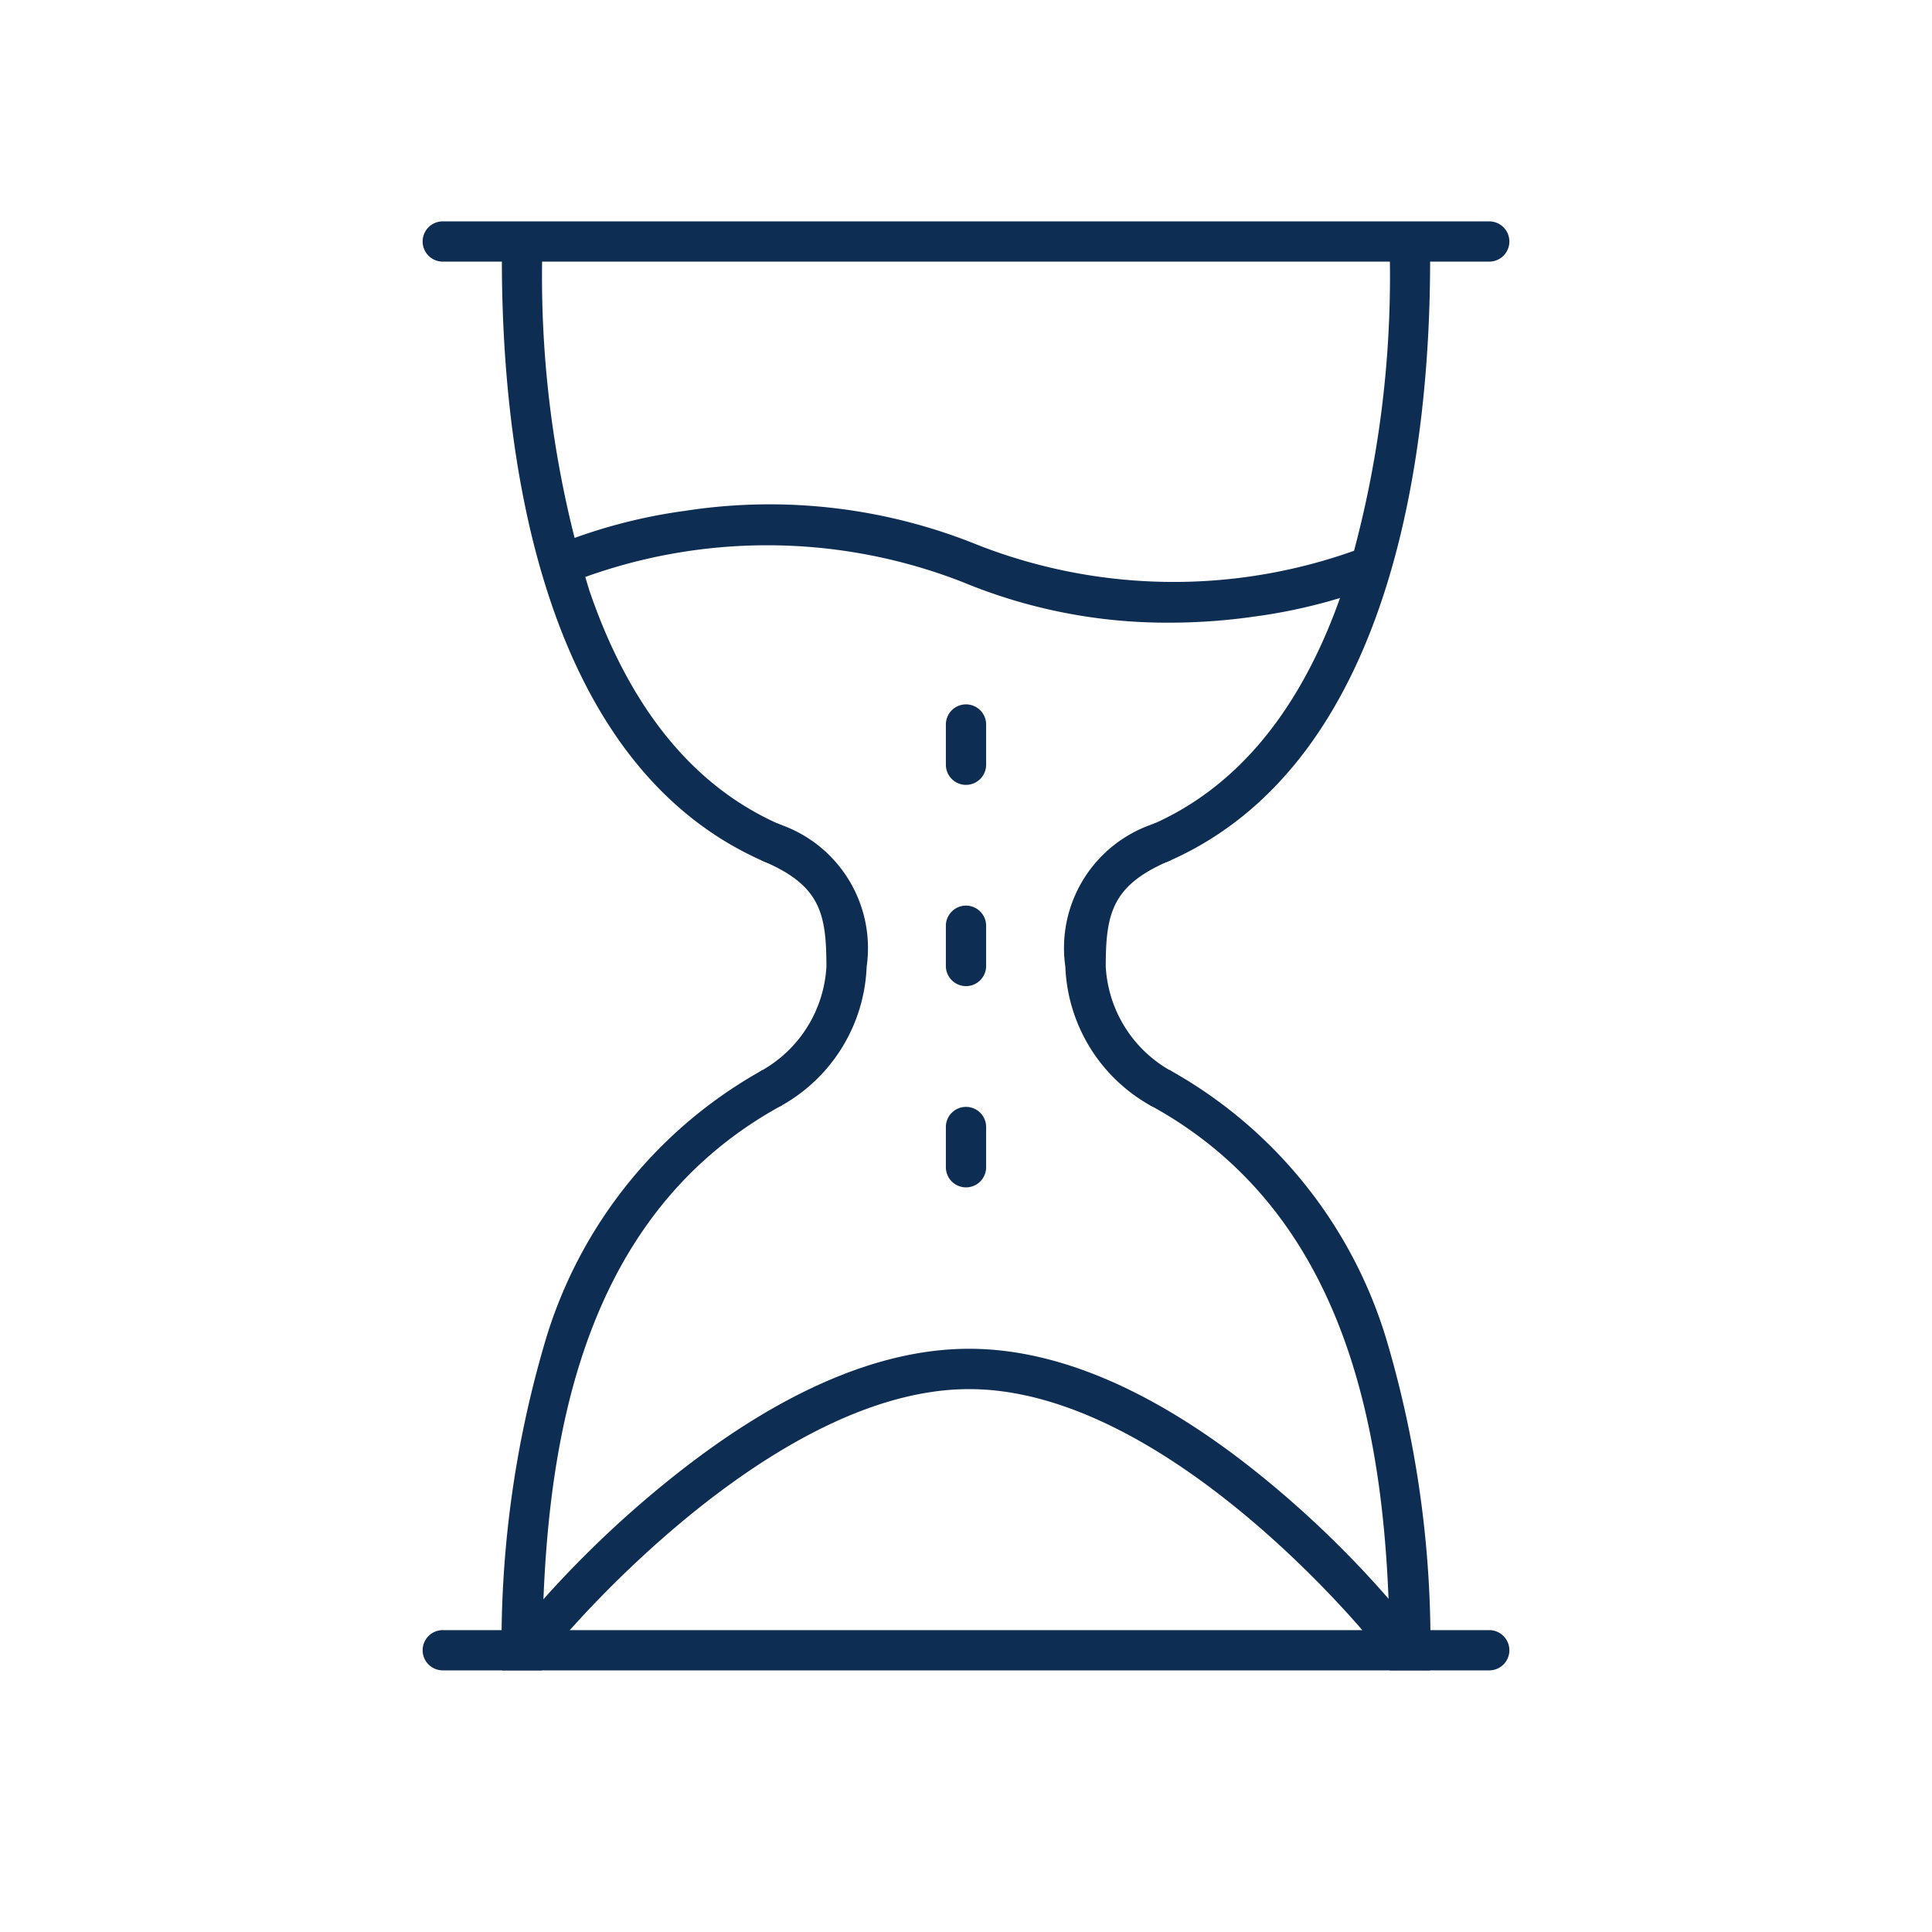 <svg xmlns="http://www.w3.org/2000/svg" xmlns:xlink="http://www.w3.org/1999/xlink" width="48" height="48" viewBox="0 0 48 48">
  <defs>
    <clipPath id="clip-anti_aging_longevity">
      <rect width="48" height="48"/>
    </clipPath>
  </defs>
  <g id="anti_aging_longevity" clip-path="url(#clip-anti_aging_longevity)">
    <g id="Group_14330" data-name="Group 14330" transform="translate(-0.5 -0.5)">
      <path id="Path_16859" data-name="Path 16859" d="M25,.5H-1A.5.5,0,0,1-1.5,0,.5.5,0,0,1-1-.5H25a.5.5,0,0,1,.5.5A.5.5,0,0,1,25,.5Z" transform="translate(12.5 6.5)" fill="#0e2d52"/>
      <path id="Path_16857" data-name="Path 16857" d="M6.218,26.479a.5.5,0,0,1-.2-.042C.347,23.965-.5,16.017-.5,11.5A.5.5,0,0,1,0,11a.5.5,0,0,1,.5.5,26.442,26.442,0,0,0,1.178,8.215c1,2.917,2.593,4.87,4.74,5.805a.5.5,0,0,1-.2.958Z" transform="translate(13.469 -4.531)" fill="#0e2d52"/>
      <path id="Path_16861" data-name="Path 16861" d="M.5,27.031h-1A26.46,26.46,0,0,1,.6,18.776a11.429,11.429,0,0,1,5.382-6.663l.479.878C1.177,15.87.5,22.007.5,27.031Z" transform="translate(13.469 14.969)" fill="#0e2d52"/>
      <path id="Path_16860" data-name="Path 16860" d="M3.86,7.531A.5.5,0,0,1,3.606,6.6,3.164,3.164,0,0,0,5.219,4.016C5.219,2.692,5.065,2,3.661,1.4a.5.5,0,1,1,.4-.918A3.25,3.25,0,0,1,6.219,4.016,4.137,4.137,0,0,1,4.113,7.462.5.5,0,0,1,3.86,7.531Z" transform="translate(15.813 20.5)" fill="#0e2d52"/>
      <path id="Path_16862" data-name="Path 16862" d="M25,.5H-1A.5.5,0,0,1-1.5,0,.5.5,0,0,1-1-.5H25a.5.5,0,0,1,.5.5A.5.5,0,0,1,25,.5Z" transform="translate(12.5 41.5)" fill="#0e2d52"/>
      <path id="Path_16863" data-name="Path 16863" d="M0,26.479a.5.5,0,0,1-.459-.3A.5.5,0,0,1-.2,25.52c2.147-.936,3.741-2.889,4.74-5.805A26.442,26.442,0,0,0,5.718,11.5a.5.5,0,0,1,1,0c0,4.517-.847,12.465-6.518,14.937A.5.5,0,0,1,0,26.479Z" transform="translate(29.313 -4.531)" fill="#0e2d52"/>
      <path id="Path_16864" data-name="Path 16864" d="M6.718,27.031h-1c0-5.024-.677-11.161-5.957-14.04l.479-.878a11.429,11.429,0,0,1,5.382,6.663A26.46,26.46,0,0,1,6.718,27.031Z" transform="translate(29.313 14.969)" fill="#0e2d52"/>
      <path id="Path_16865" data-name="Path 16865" d="M5.718,7.531a.5.5,0,0,1-.253-.069A4.137,4.137,0,0,1,3.359,4.016,3.25,3.25,0,0,1,5.521.478a.5.5,0,1,1,.4.918c-1.4.606-1.558,1.3-1.558,2.619A3.164,3.164,0,0,0,5.972,6.6a.5.5,0,0,1-.254.931Z" transform="translate(23.609 20.5)" fill="#0e2d52"/>
      <path id="Path_16866" data-name="Path 16866" d="M1879.153,1631.97a13.242,13.242,0,0,1-5.143-1.009,13.358,13.358,0,0,0-9.712,0l-.407-.913a13.34,13.34,0,0,1,3.235-.858,13.75,13.75,0,0,1,7.272.854,13.356,13.356,0,0,0,9.712,0l.407.913a13.34,13.34,0,0,1-3.235.858A14.828,14.828,0,0,1,1879.153,1631.97Z" transform="translate(-1849.594 -1616)" fill="#0e2d52"/>
      <path id="Line_255" data-name="Line 255" d="M0,1.5A.5.5,0,0,1-.5,1V0A.5.5,0,0,1,0-.5.5.5,0,0,1,.5,0V1A.5.5,0,0,1,0,1.5Z" transform="translate(24.5 23.5)" fill="#0e2d52"/>
      <path id="Line_256" data-name="Line 256" d="M0,1.5A.5.5,0,0,1-.5,1V0A.5.5,0,0,1,0-.5.5.5,0,0,1,.5,0V1A.5.5,0,0,1,0,1.5Z" transform="translate(24.5 18.5)" fill="#0e2d52"/>
      <path id="Line_257" data-name="Line 257" d="M0,1.5A.5.5,0,0,1-.5,1V0A.5.5,0,0,1,0-.5.5.5,0,0,1,.5,0V1A.5.5,0,0,1,0,1.5Z" transform="translate(24.5 28.5)" fill="#0e2d52"/>
      <path id="Path_16867" data-name="Path 16867" d="M1883,1656.5a.5.5,0,0,1-.391-.188c-.05-.063-5.085-6.3-10.031-6.3s-10.14,6.239-10.192,6.3a.5.5,0,0,1-.773-.635,26.3,26.3,0,0,1,3.391-3.312c2.73-2.226,5.278-3.355,7.574-3.355s4.82,1.13,7.5,3.358a25.39,25.39,0,0,1,3.313,3.315.5.5,0,0,1-.391.812Z" transform="translate(-1848 -1615)" fill="#0e2d52"/>
    </g>
  </g>
</svg>
